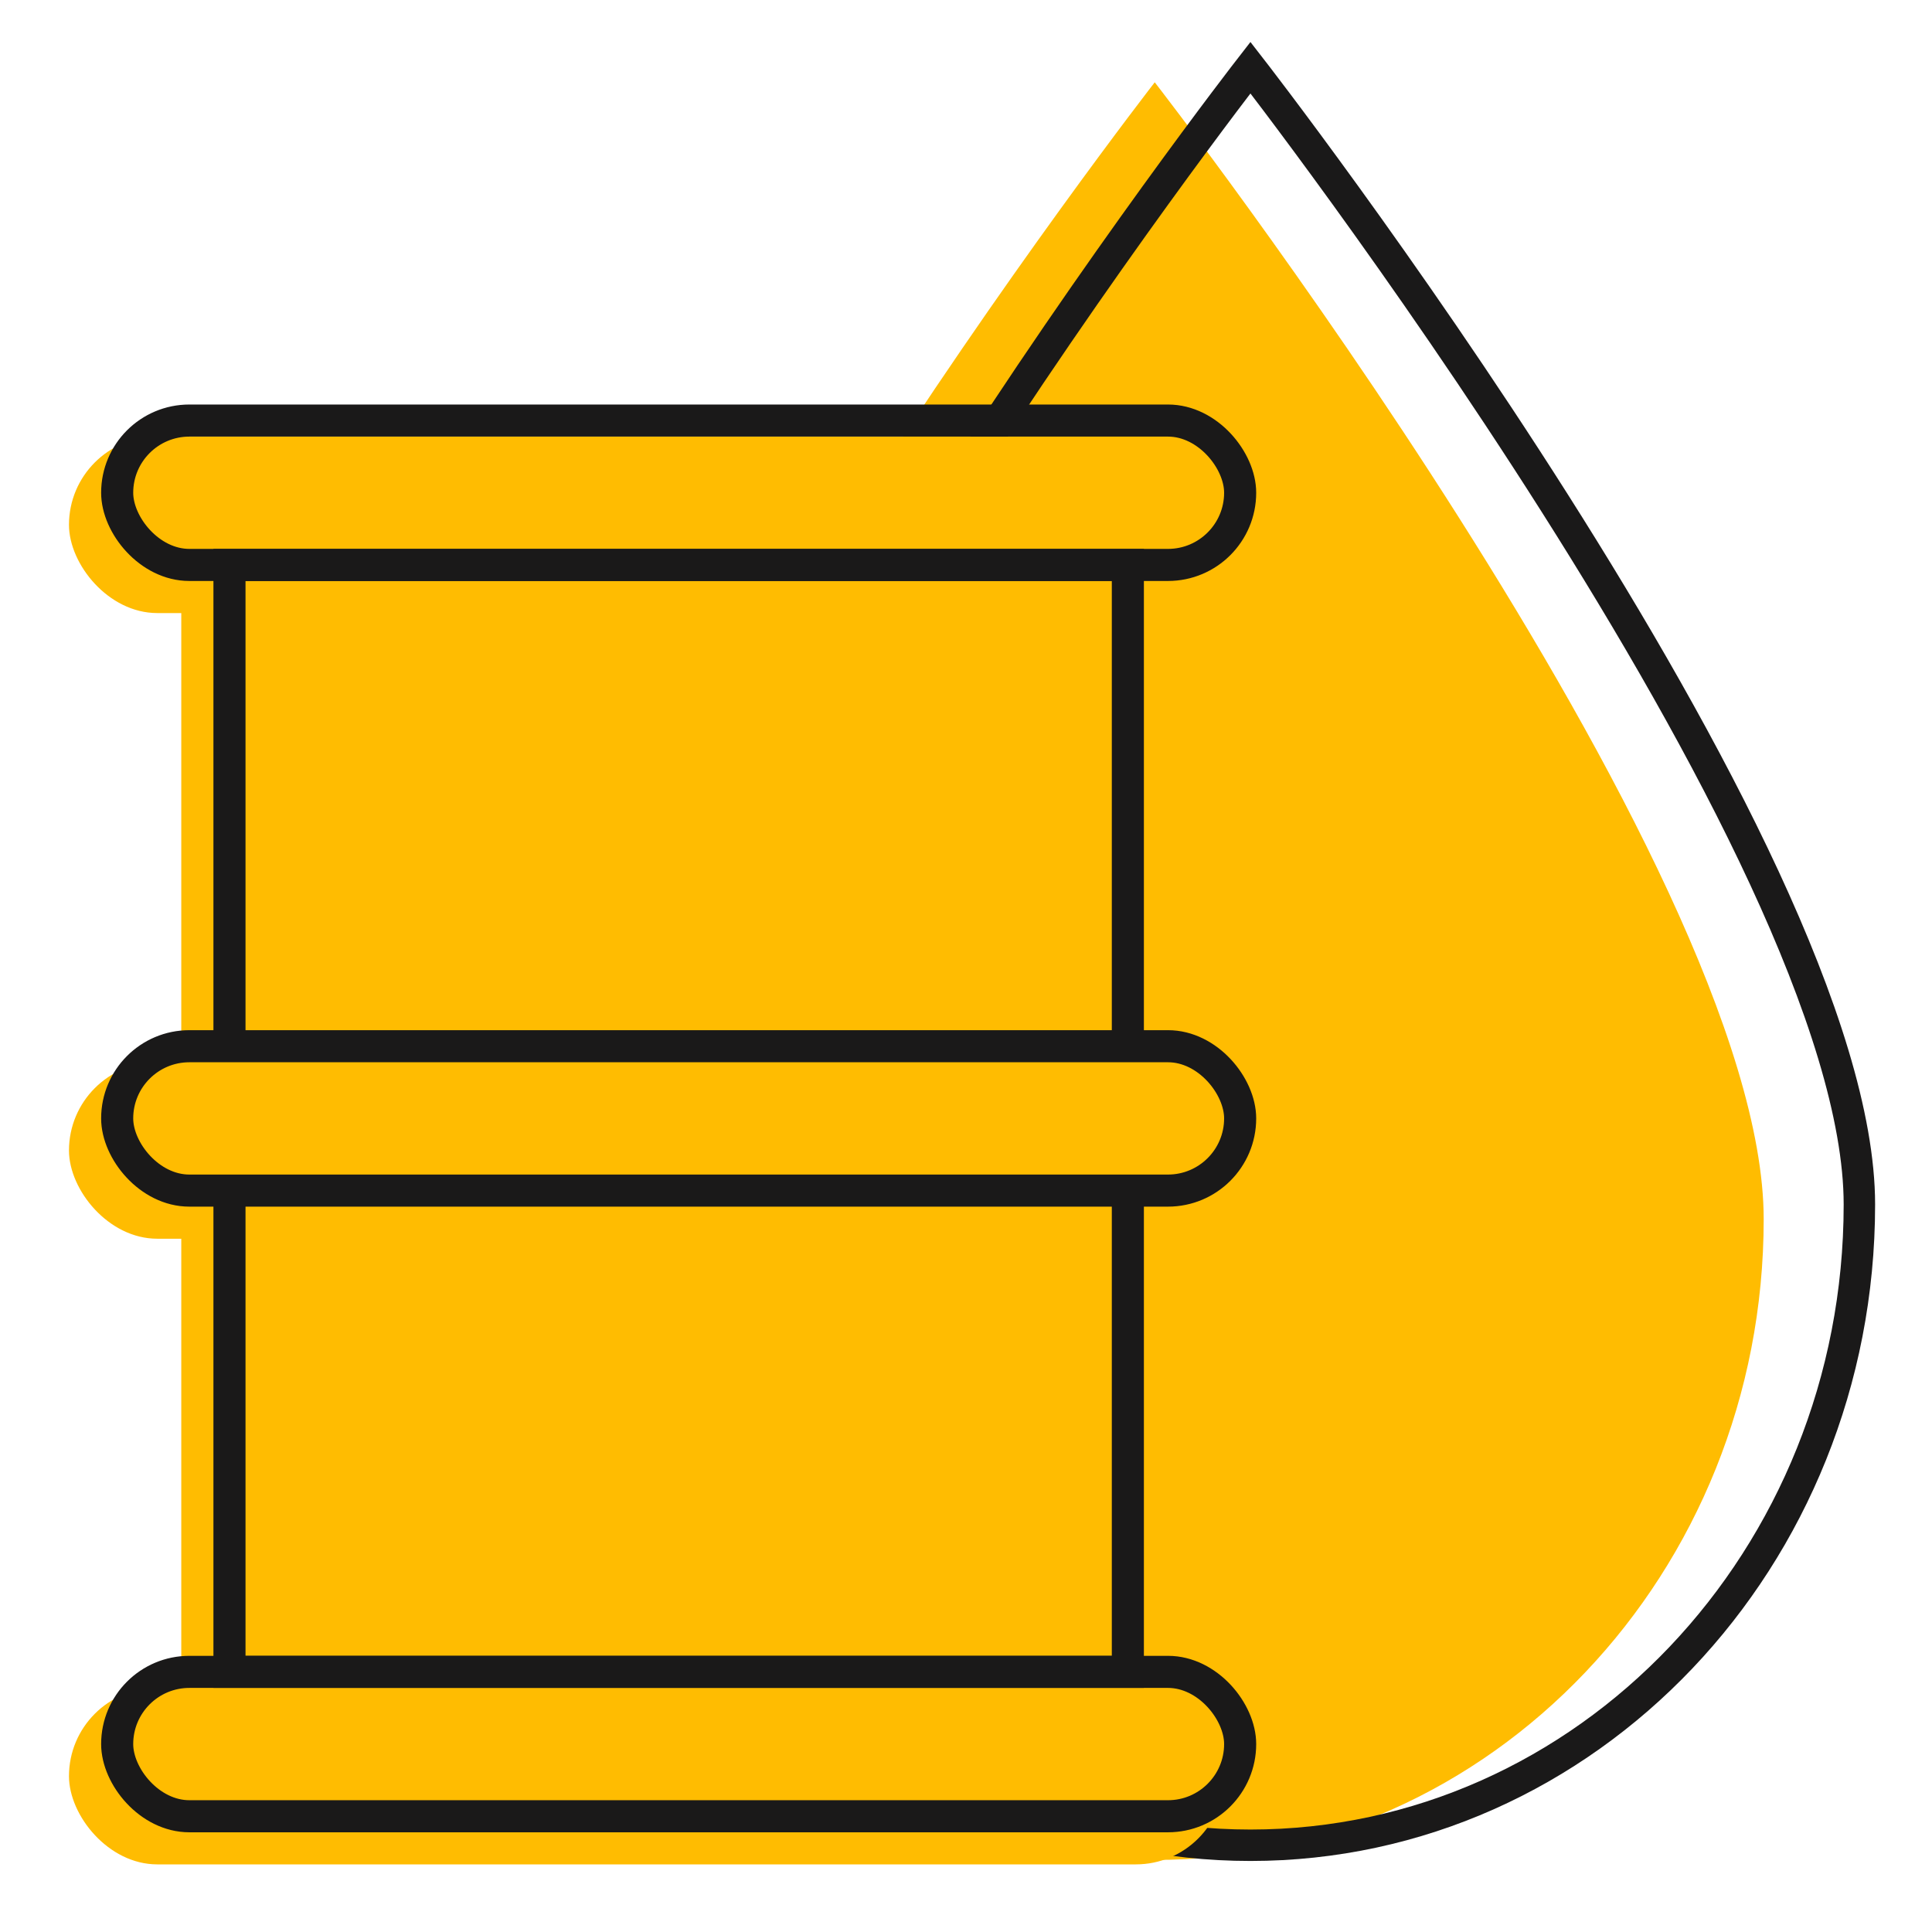 <svg width="200" height="200" viewBox="0 0 200 200" fill="none" xmlns="http://www.w3.org/2000/svg">
<path d="M182.577 126.211C182.577 162.852 154.342 192.541 119.539 192.541C84.735 192.541 56.5 162.832 56.5 126.211C56.5 89.59 119.539 8.52 119.539 8.52C119.539 8.52 182.577 89.59 182.577 126.211Z" fill="#FFBC01"/>
<path d="M192.483 124.691C192.483 161.332 164.249 191.02 129.445 191.02C94.641 191.02 66.406 161.311 66.406 124.691C66.406 88.07 129.445 7 129.445 7C129.445 7 192.483 88.07 192.483 124.691Z" stroke="#1A1919" stroke-width="3.254" stroke-miterlimit="10"/>
<rect x="7.141" y="45.196" width="119.571" height="18.268" rx="9.134" fill="#FFBC01"/>
<rect x="7.141" y="109.964" width="119.571" height="18.268" rx="9.134" fill="#FFBC01"/>
<rect x="7.141" y="174.732" width="119.571" height="18.268" rx="9.134" fill="#FFBC01"/>
<rect x="18.766" y="61.804" width="96.321" height="121.232" fill="#FFBC01"/>
<rect x="12.13" y="43.536" width="116.25" height="14.946" rx="7.473" stroke="#1A1919" stroke-width="3.321"/>
<rect x="12.13" y="173.072" width="116.25" height="14.946" rx="7.473" stroke="#1A1919" stroke-width="3.321"/>
<rect x="23.755" y="58.481" width="93" height="114.589" stroke="#1A1919" stroke-width="3.321"/>
<rect x="12.13" y="108.304" width="116.25" height="14.946" rx="7.473" fill="#FFBC01" stroke="#1A1919" stroke-width="3.321"/>
</svg>
